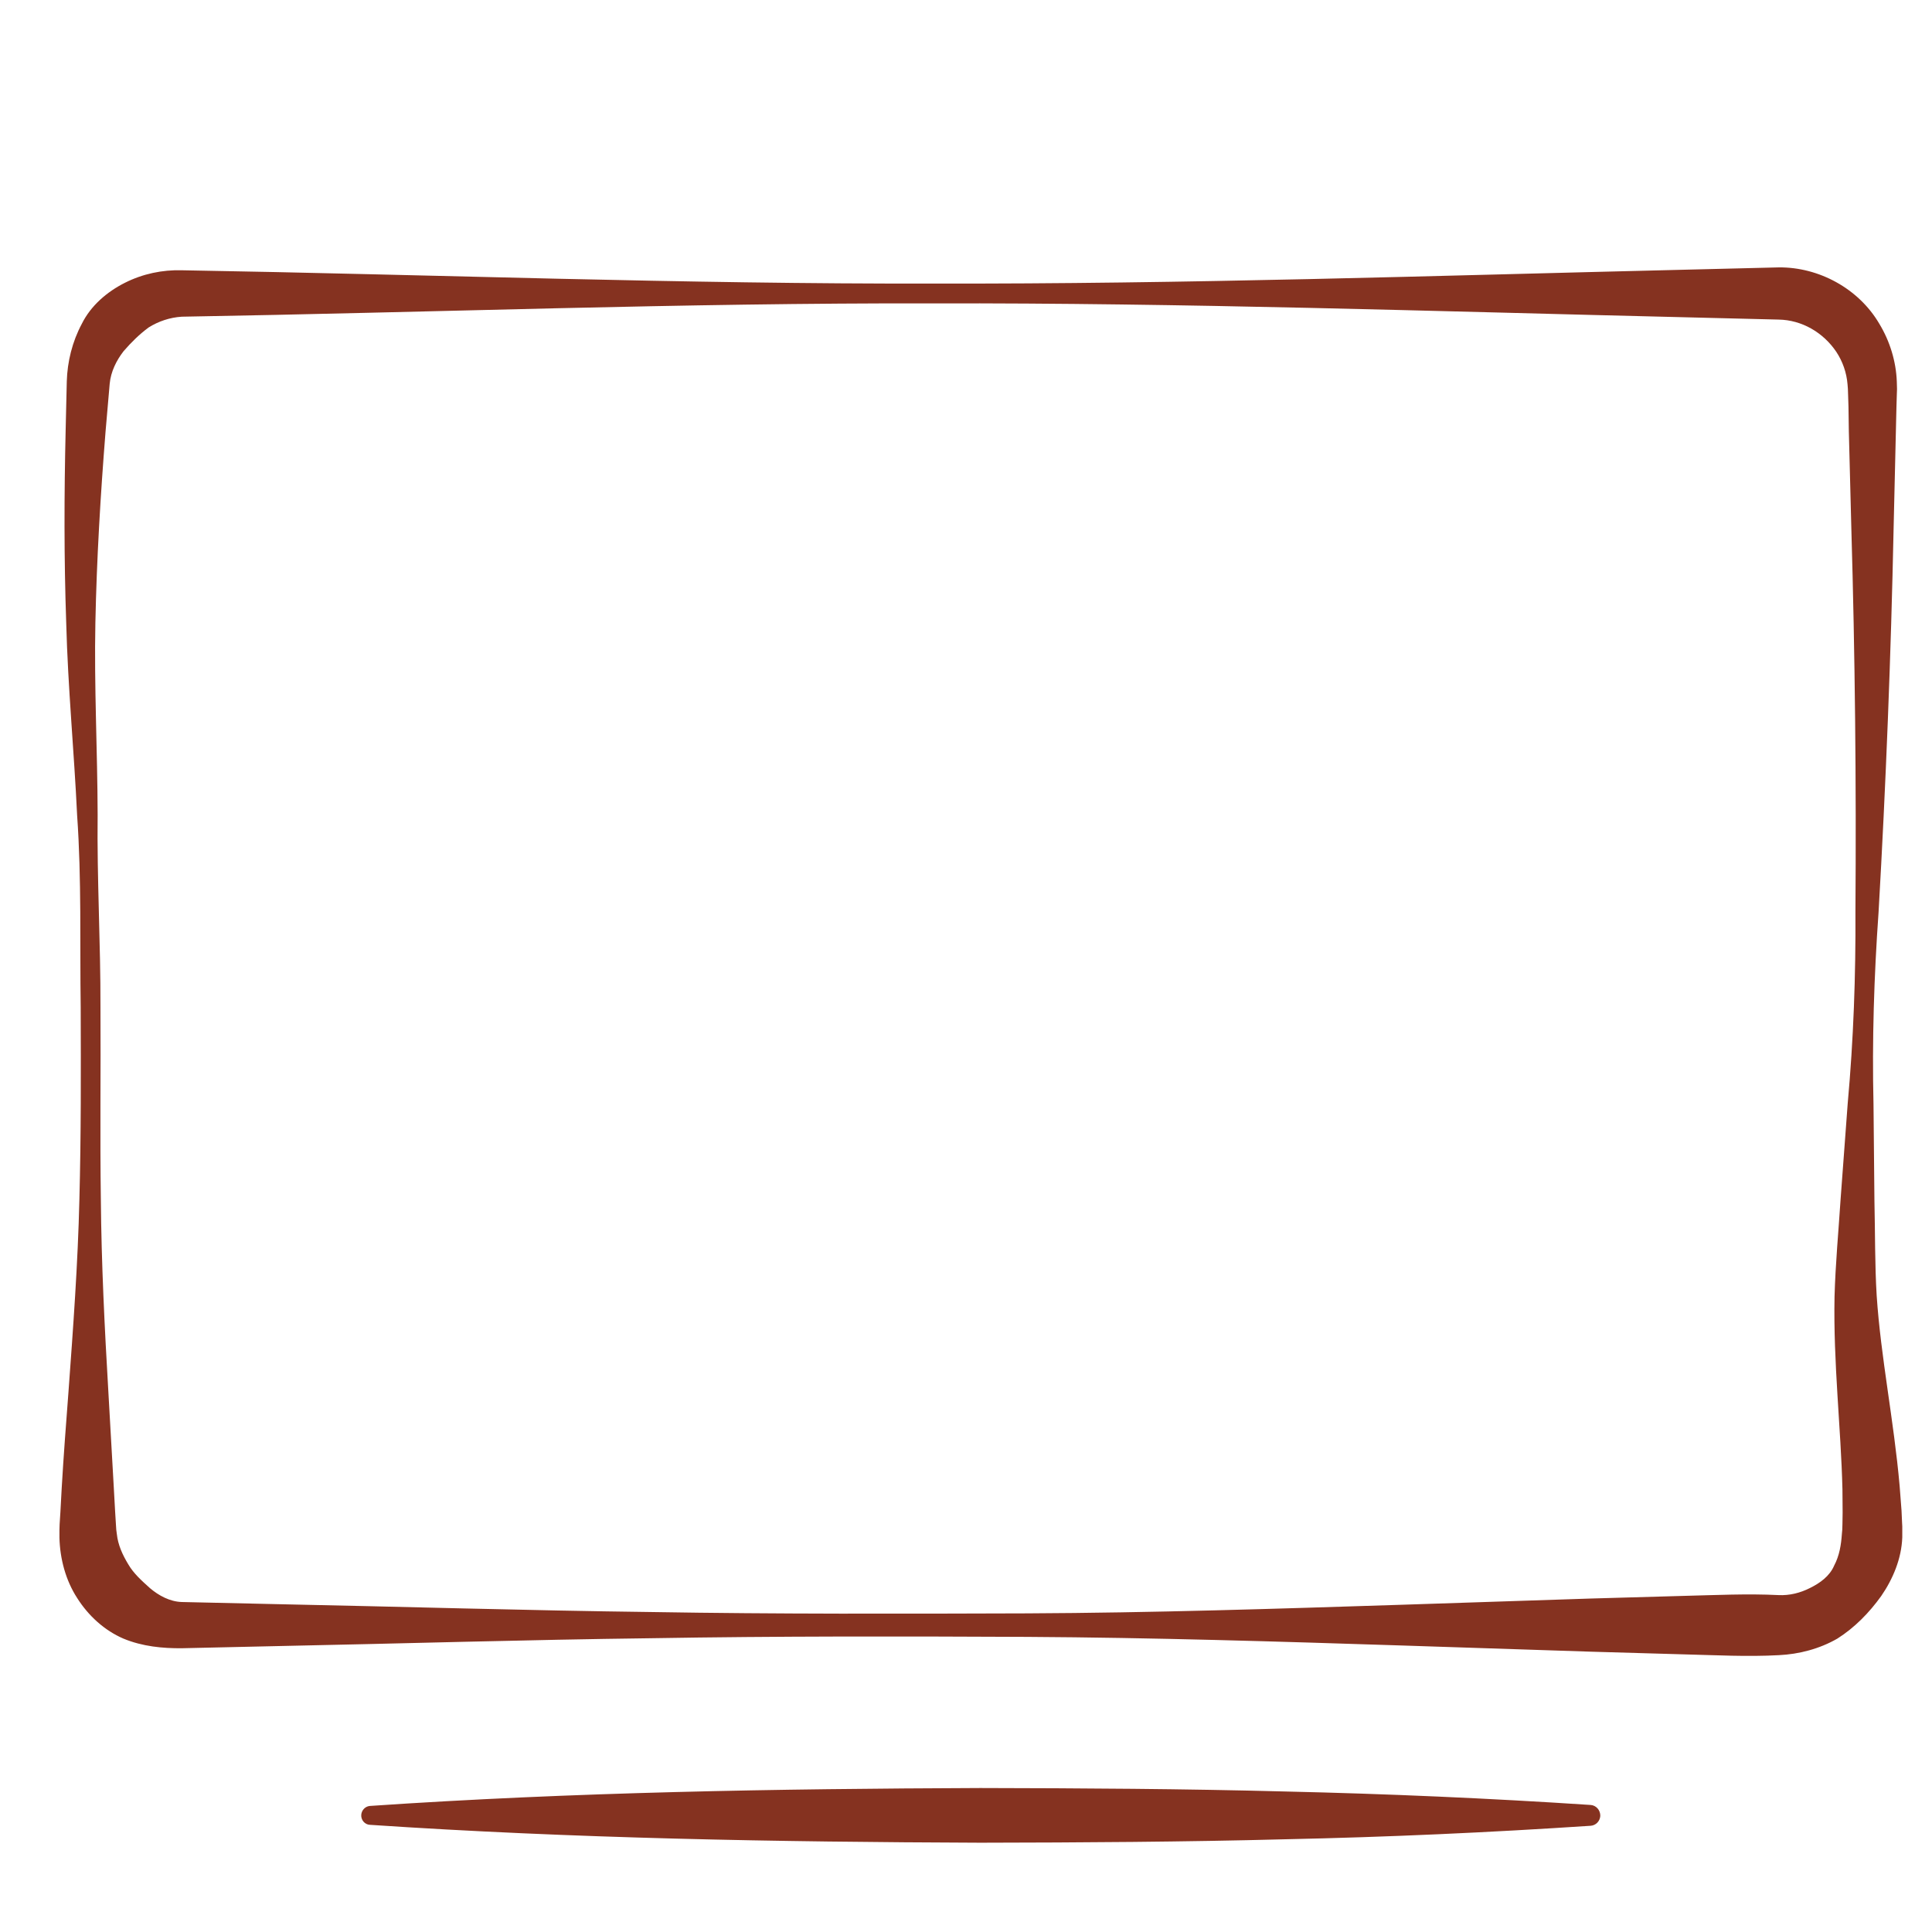 <?xml version="1.0" encoding="UTF-8"?>
<svg xmlns="http://www.w3.org/2000/svg" width="65" height="65" viewBox="0 0 65 65" fill="none">
  <g clip-path="url(#clip0_7_98)">
    <g clip-path="url(#clip1_7_98)">
      <path d="M53.517 60.726C50.092 60.5 46.674 60.351 43.249 60.273C39.824 60.182 36.406 60.163 32.981 60.156C26.138 60.182 19.288 60.292 12.445 60.759C12.293 60.772 12.167 60.895 12.154 61.057C12.141 61.232 12.274 61.387 12.445 61.394C19.288 61.854 26.138 61.97 32.981 61.996C36.406 61.99 39.824 61.97 43.249 61.88C46.674 61.808 50.092 61.653 53.517 61.426C53.688 61.413 53.827 61.277 53.84 61.096C53.846 60.901 53.7 60.739 53.517 60.726Z" fill="#853220"></path>
      <path d="M63.994 51.248L63.975 50.827L63.911 49.992C63.715 47.769 63.278 45.677 63.139 43.591C63.076 42.567 63.088 41.466 63.063 40.39L63.032 37.158C62.981 35 63.05 32.843 63.202 30.692C63.449 26.391 63.62 22.056 63.709 17.748L63.785 14.503L63.804 13.693L63.816 13.291L63.823 13.09L63.816 12.838C63.791 12.158 63.582 11.477 63.228 10.894C62.531 9.702 61.183 8.983 59.847 8.996L56.682 9.074C48.256 9.275 39.831 9.56 31.405 9.54C22.973 9.56 14.547 9.236 6.121 9.093C5.469 9.074 4.804 9.21 4.203 9.514C3.608 9.812 3.057 10.279 2.753 10.894C2.43 11.497 2.266 12.17 2.247 12.831L2.209 14.457C2.158 16.621 2.152 18.791 2.228 20.962C2.285 23.138 2.494 25.289 2.595 27.434C2.747 29.584 2.684 31.735 2.715 33.893C2.722 36.043 2.728 38.201 2.671 40.358C2.62 42.515 2.462 44.666 2.304 46.824C2.222 47.899 2.139 48.981 2.076 50.063L2.032 50.873L2.006 51.281L2 51.475V51.741C2.019 52.447 2.209 53.166 2.595 53.762C2.975 54.364 3.519 54.857 4.152 55.129C4.792 55.395 5.475 55.459 6.121 55.453L9.28 55.382C13.496 55.297 17.706 55.168 21.922 55.116C26.138 55.045 30.348 55.051 34.564 55.071C38.78 55.096 42.989 55.226 47.205 55.362L53.523 55.569L56.682 55.66C57.739 55.686 58.784 55.744 59.847 55.686C60.531 55.654 61.221 55.472 61.816 55.129C62.398 54.76 62.886 54.261 63.291 53.697C63.684 53.127 63.975 52.44 64 51.721L64.006 51.456L63.994 51.248ZM62.164 37.125L61.924 40.358C61.854 41.44 61.753 42.496 61.721 43.623C61.677 45.852 61.936 48.022 61.987 50.108L61.993 50.886L61.987 51.274L61.981 51.468L61.968 51.611C61.943 51.974 61.886 52.337 61.708 52.673C61.556 53.03 61.227 53.263 60.898 53.425C60.569 53.593 60.202 53.684 59.835 53.665C58.79 53.613 57.727 53.665 56.676 53.691L53.517 53.781L47.199 53.989C42.983 54.125 38.773 54.261 34.557 54.28C30.341 54.293 26.131 54.306 21.916 54.235C17.699 54.183 13.49 54.053 9.274 53.969L6.115 53.898C5.71 53.885 5.336 53.678 5.045 53.431C4.766 53.179 4.494 52.939 4.311 52.622C4.127 52.317 3.969 51.98 3.931 51.611L3.912 51.468L3.899 51.268L3.874 50.866L3.829 50.056L3.646 46.83C3.519 44.673 3.412 42.515 3.393 40.358C3.361 38.201 3.393 36.043 3.38 33.886C3.386 31.729 3.26 29.572 3.285 27.408C3.279 25.244 3.165 23.087 3.209 20.949C3.253 18.804 3.38 16.666 3.551 14.522L3.69 12.915C3.728 12.501 3.918 12.125 4.159 11.814C4.418 11.516 4.684 11.251 5.001 11.017C5.33 10.81 5.716 10.68 6.115 10.655C14.54 10.512 22.966 10.188 31.398 10.207C39.824 10.188 48.25 10.473 56.682 10.674L59.841 10.752C60.62 10.765 61.341 11.186 61.778 11.834C61.993 12.158 62.126 12.533 62.158 12.928L62.17 13.077L62.177 13.278L62.19 13.68L62.202 14.503L62.285 17.735C62.411 22.05 62.455 26.345 62.424 30.66C62.436 32.817 62.36 34.974 62.164 37.125Z" fill="#853220"></path>
    </g>
  </g>
  <defs>
    <clipPath id="clip0_7_98">
      <rect width="65" height="65" fill="white"></rect>
    </clipPath>
    <clipPath id="clip1_7_98">
      <rect width="62" height="53" fill="white" transform="translate(2 8.996)"></rect>
    </clipPath>
  </defs>
</svg>
